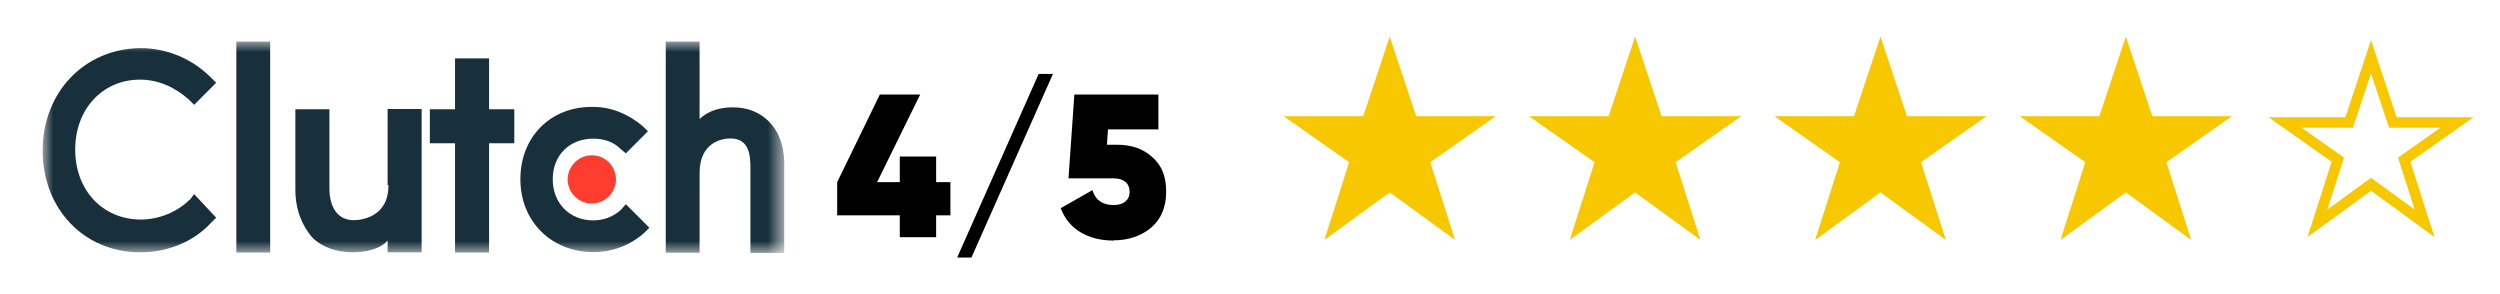 <?xml version="1.0" encoding="UTF-8"?>
<svg id="Layer_1" data-name="Layer 1" xmlns="http://www.w3.org/2000/svg" version="1.1" xmlns:xlink="http://www.w3.org/1999/xlink" viewBox="0 0 119 14">
  <defs>
    <style>
      .cls-1 {
        fill: #fff;
        fill-rule: evenodd;
      }

      .cls-1, .cls-2, .cls-3, .cls-4, .cls-5 {
        stroke-width: 0px;
      }

      .cls-2 {
        fill: #000;
      }

      .cls-6 {
        mask: url(#mask-2);
      }

      .cls-3 {
        fill: #ff3d2e;
      }

      .cls-4 {
        fill: #f7c800;
      }

      .cls-5 {
        fill: #17303b;
      }

      .cls-7 {
        mask: url(#mask-1);
      }

      .cls-8 {
        mask: url(#mask);
      }

      .cls-9 {
        fill: none;
        stroke: #f7c800;
        stroke-width: .5px;
      }
    </style>
    <mask id="mask" x="2.04" y="1.98" width="35.29" height="10.05" maskUnits="userSpaceOnUse">
      <g id="zl8qignp8b">
        <path id="iut1rubk6a" class="cls-1" d="M2.04,1.98h35.29v10.05H2.04V1.98Z"/>
      </g>
    </mask>
    <mask id="mask-1" x="2.04" y="1.98" width="35.29" height="10.05" maskUnits="userSpaceOnUse">
      <g id="bu1k7thwhd">
        <path id="vlb9yq7kwc" class="cls-1" d="M2.04,1.98h35.29v10.05H2.04V1.98Z"/>
      </g>
    </mask>
    <mask id="mask-2" x="2.04" y="1.98" width="35.29" height="10.05" maskUnits="userSpaceOnUse">
      <g id="mr8dnrvt9f">
        <path id="_5iznzhn20e" data-name="5iznzhn20e" class="cls-1" d="M2.04,1.98h35.29v10.05H2.04V1.98Z"/>
      </g>
    </mask>
  </defs>
  <g>
    <path class="cls-4" d="M66.14,9.15l3.12,2.27-1.18-3.7,3.12-2.19h-3.79l-1.26-3.79-1.26,3.79h-3.79l3.12,2.19-1.18,3.7,3.12-2.27ZM77.82,9.15l3.12,2.27-1.18-3.7,3.12-2.19h-3.79l-1.26-3.79-1.26,3.79h-3.79l3.12,2.19-1.18,3.7,3.12-2.27ZM89.5,9.15l3.12,2.27-1.18-3.7,3.12-2.19h-3.79l-1.26-3.79-1.26,3.79h-3.79l3.12,2.19-1.18,3.7,3.12-2.27ZM101.18,9.15l3.12,2.27-1.18-3.7,3.12-2.19h-3.79l-1.26-3.79-1.26,3.79h-3.79l3.12,2.19-1.18,3.7,3.12-2.27Z"/>
    <path class="cls-9" d="M112.86,2.7l1.04,3.13h3.05l-2.51,1.77.97,3.03-2.55-1.86-2.55,1.86.97-3.03-2.51-1.77h3.05l1.04-3.13Z"/>
    <path class="cls-2" d="M44.56,11.29v-1.04h.68v-1.58h-.68v-1.22h-1.73v1.22h-1.08l2.05-4.17h-1.92l-2.03,4.17v1.58h2.98v1.04h1.73ZM46.24,12.26l3.88-8.74h-.68l-3.88,8.74h.68ZM53,11.44c.71,0,1.31-.2,1.79-.6.48-.41.72-.98.72-1.72s-.22-1.26-.67-1.65c-.43-.39-.99-.58-1.66-.58h-.49l.05-.73h2.4v-1.66h-4l-.28,3.99h2.17c.23,0,.41.06.54.17.13.11.2.27.2.47s-.07.35-.2.46-.32.17-.57.17c-.52,0-.86-.24-1-.71l-1.51.86c.19.5.51.89.95,1.15s.96.39,1.57.39h0Z"/>
  </g>
  <g>
    <g class="cls-8">
      <path class="cls-5" d="M11.25,12.02h1.61V1.98h-1.61v10.05ZM18.49,8.83c0,1.51-1.3,1.65-1.65,1.65-.95,0-1.16-.91-1.16-1.48v-3.8h-1.62v3.83c0,.95.32,1.72.81,2.28.46.46,1.16.7,1.93.7.56,0,1.3-.14,1.65-.56v.56h1.62v-6.82h-1.62v3.62h.04M23.28,2.78h-1.62v2.42h-1.2v1.62h1.2v5.2h1.62v-5.2h1.2v-1.62h-1.2v-2.42M29.54,10c-.35.32-.81.49-1.3.49-1.12,0-1.93-.81-1.93-1.96s.81-1.93,1.93-1.93c.49,0,.95.14,1.3.49l.25.21,1.05-1.05-.25-.25c-.67-.56-1.47-.91-2.35-.91-2-.04-3.47,1.4-3.47,3.44s1.51,3.47,3.47,3.47c.91,0,1.75-.32,2.42-.91l.25-.25-1.12-1.12-.25.28M36.63,5.81c-.46-.46-1.02-.7-1.75-.7-.56,0-1.16.14-1.58.56V1.98h-1.61v10.05h1.61v-3.79c0-1.51,1.12-1.65,1.47-1.65.95,0,.95.91.95,1.48v3.97h1.61v-4.01c.04-.88-.18-1.69-.7-2.21"/>
    </g>
    <g class="cls-7">
      <path class="cls-3" d="M28.17,7.39c.64,0,1.15.52,1.15,1.15s-.52,1.15-1.15,1.15-1.15-.52-1.15-1.15.52-1.15,1.15-1.15"/>
    </g>
    <g class="cls-6">
      <path class="cls-5" d="M9.03,9.5c-.6.6-1.48.95-2.32.95-1.83,0-3.13-1.4-3.13-3.33s1.3-3.33,3.09-3.33c.84,0,1.65.35,2.32.95l.25.25,1.05-1.05-.25-.25c-.91-.91-2.11-1.4-3.37-1.4-2.67.04-4.64,2.11-4.64,4.88s1.97,4.84,4.64,4.84c1.3,0,2.53-.49,3.37-1.4l.25-.25-1.05-1.12-.21.28"/>
    </g>
  </g>
</svg>